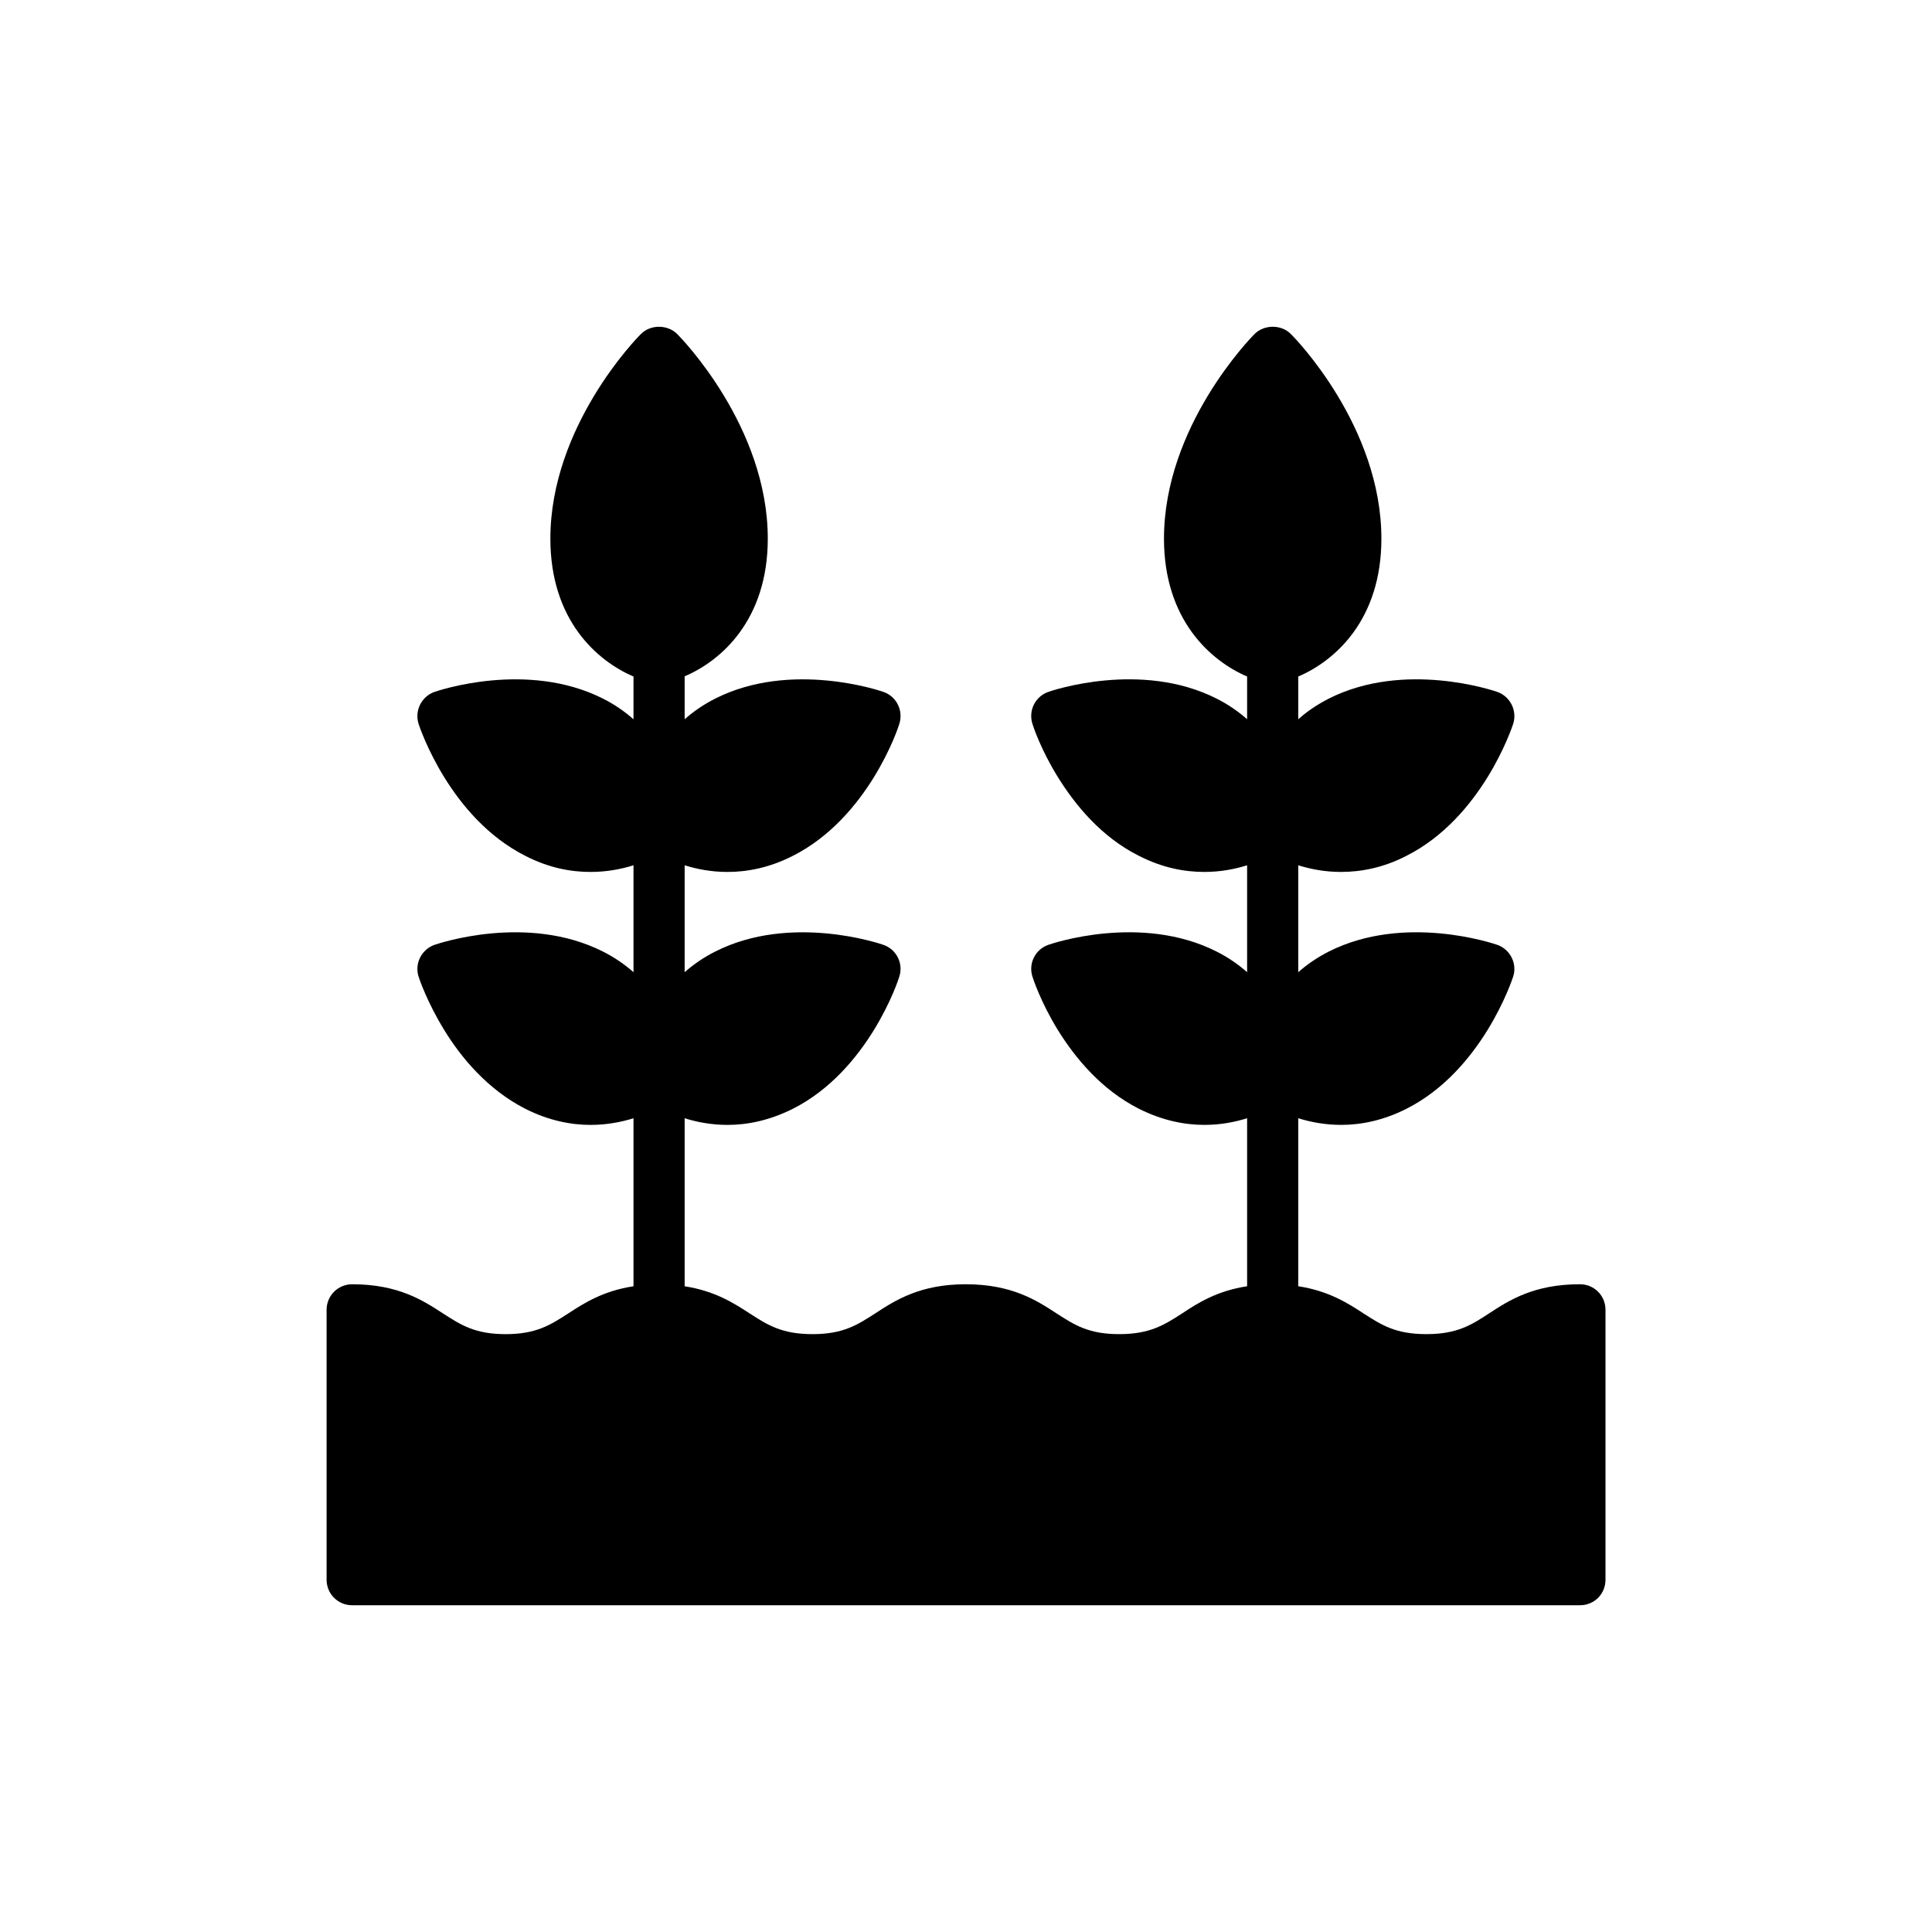 <?xml version="1.0" encoding="UTF-8"?>
<!-- Uploaded to: SVG Repo, www.svgrepo.com, Generator: SVG Repo Mixer Tools -->
<svg fill="#000000" width="800px" height="800px" version="1.1" viewBox="144 144 512 512" xmlns="http://www.w3.org/2000/svg">
 <path d="m562.68 484.34c-12.203 0-18.777 4.269-24.062 7.727-4.676 3.051-8.473 5.492-16.605 5.492-8.203 0-11.93-2.441-16.676-5.492-4.203-2.75-9.273-5.977-17.285-7.199v-44.523c3.254 1.016 7.117 1.762 11.387 1.762 5.219 0 11.117-1.152 17.285-4.269 19.996-10.102 27.926-33.961 28.266-34.977 1.152-3.457-0.746-7.254-4.203-8.473-1.016-0.34-24.539-8.336-44.602 1.762-3.188 1.625-5.828 3.457-8.133 5.492v-28.332c3.254 1.016 7.051 1.762 11.32 1.762 5.285 0 11.184-1.086 17.352-4.269 19.996-10.102 27.926-33.891 28.266-34.91 1.152-3.523-0.746-7.32-4.203-8.539-1.016-0.34-24.539-8.336-44.602 1.762-3.188 1.625-5.828 3.457-8.133 5.492v-11.32c9.691-4.137 22.031-14.98 22.031-36.535 0-29.758-22.98-53.277-23.996-54.227-2.508-2.574-7.051-2.574-9.625 0-0.949 0.949-23.996 24.469-23.996 54.227 0 21.555 12.406 32.402 22.031 36.535v11.32c-2.305-2.031-5.016-3.93-8.133-5.492-19.996-10.102-43.586-2.102-44.535-1.762-3.523 1.219-5.356 5.016-4.203 8.539 0.137 0.473 2.168 6.711 6.711 14.031 4.543 7.32 11.457 15.863 21.488 20.879 6.238 3.188 12.066 4.269 17.352 4.269 4.269 0 8.066-0.746 11.32-1.762v28.332c-2.305-2.035-5.016-3.93-8.133-5.492-19.996-10.102-43.586-2.102-44.535-1.762-3.523 1.219-5.356 5.016-4.203 8.473 0.137 0.473 2.168 6.711 6.711 14.098 4.543 7.32 11.457 15.793 21.488 20.879 6.238 3.117 12.066 4.269 17.352 4.269 4.269 0 8.066-0.746 11.32-1.762v44.523c-8.008 1.223-13.066 4.449-17.219 7.199-4.746 3.051-8.539 5.492-16.676 5.492-8.133 0-11.863-2.441-16.605-5.492-5.289-3.457-11.863-7.727-24.062-7.727-12.133 0-18.707 4.269-23.996 7.727-4.746 3.051-8.473 5.492-16.605 5.492-8.203 0-11.93-2.441-16.676-5.492-4.199-2.746-9.258-5.969-17.219-7.191v-44.527c3.254 1.016 7.117 1.762 11.32 1.762 5.285 0 11.117-1.152 17.352-4.269 19.996-10.102 27.926-33.961 28.199-34.977 1.152-3.457-0.676-7.254-4.203-8.473-0.949-0.34-24.539-8.336-44.535 1.762-3.117 1.559-5.828 3.457-8.133 5.492v-28.332c3.254 1.016 7.117 1.762 11.32 1.762 5.219 0 11.117-1.086 17.352-4.269 19.996-10.102 27.926-33.891 28.199-34.91 1.152-3.523-0.676-7.32-4.203-8.539-0.949-0.34-24.539-8.336-44.535 1.762-3.117 1.559-5.828 3.457-8.133 5.492v-11.387c9.625-4.066 22.031-14.914 22.031-36.469 0-29.758-23.047-53.277-23.996-54.227-2.574-2.574-7.117-2.574-9.625 0-1.016 0.949-23.996 24.469-23.996 54.227 0 21.625 12.406 32.402 22.031 36.535v11.32c-2.305-2.031-5.016-3.93-8.133-5.492-20.062-10.102-43.586-2.102-44.602-1.762-3.457 1.219-5.356 5.016-4.203 8.539 0.34 1.016 8.27 24.809 28.266 34.91 6.168 3.188 12.066 4.269 17.285 4.269 4.269 0 8.133-0.746 11.387-1.762v28.332c-2.305-2.035-5.016-3.93-8.133-5.492-20.062-10.102-43.586-2.102-44.602-1.762-3.457 1.219-5.356 5.016-4.203 8.473 0.137 0.473 2.238 6.711 6.777 14.098 4.473 7.32 11.523 15.793 21.488 20.879 6.168 3.117 12.066 4.269 17.285 4.269 4.269 0 8.133-0.746 11.387-1.762v44.523c-8.012 1.223-13.082 4.449-17.285 7.199-4.746 3.051-8.473 5.492-16.605 5.492-8.133 0-11.863-2.441-16.605-5.492-5.289-3.457-11.863-7.727-24.062-7.727-3.727 0-6.777 2.981-6.777 6.777v71.512c0 3.797 3.051 6.777 6.777 6.777h325.37c3.797 0 6.777-2.984 6.777-6.777v-71.512c-0.012-3.801-2.996-6.781-6.789-6.781z"/>
</svg>